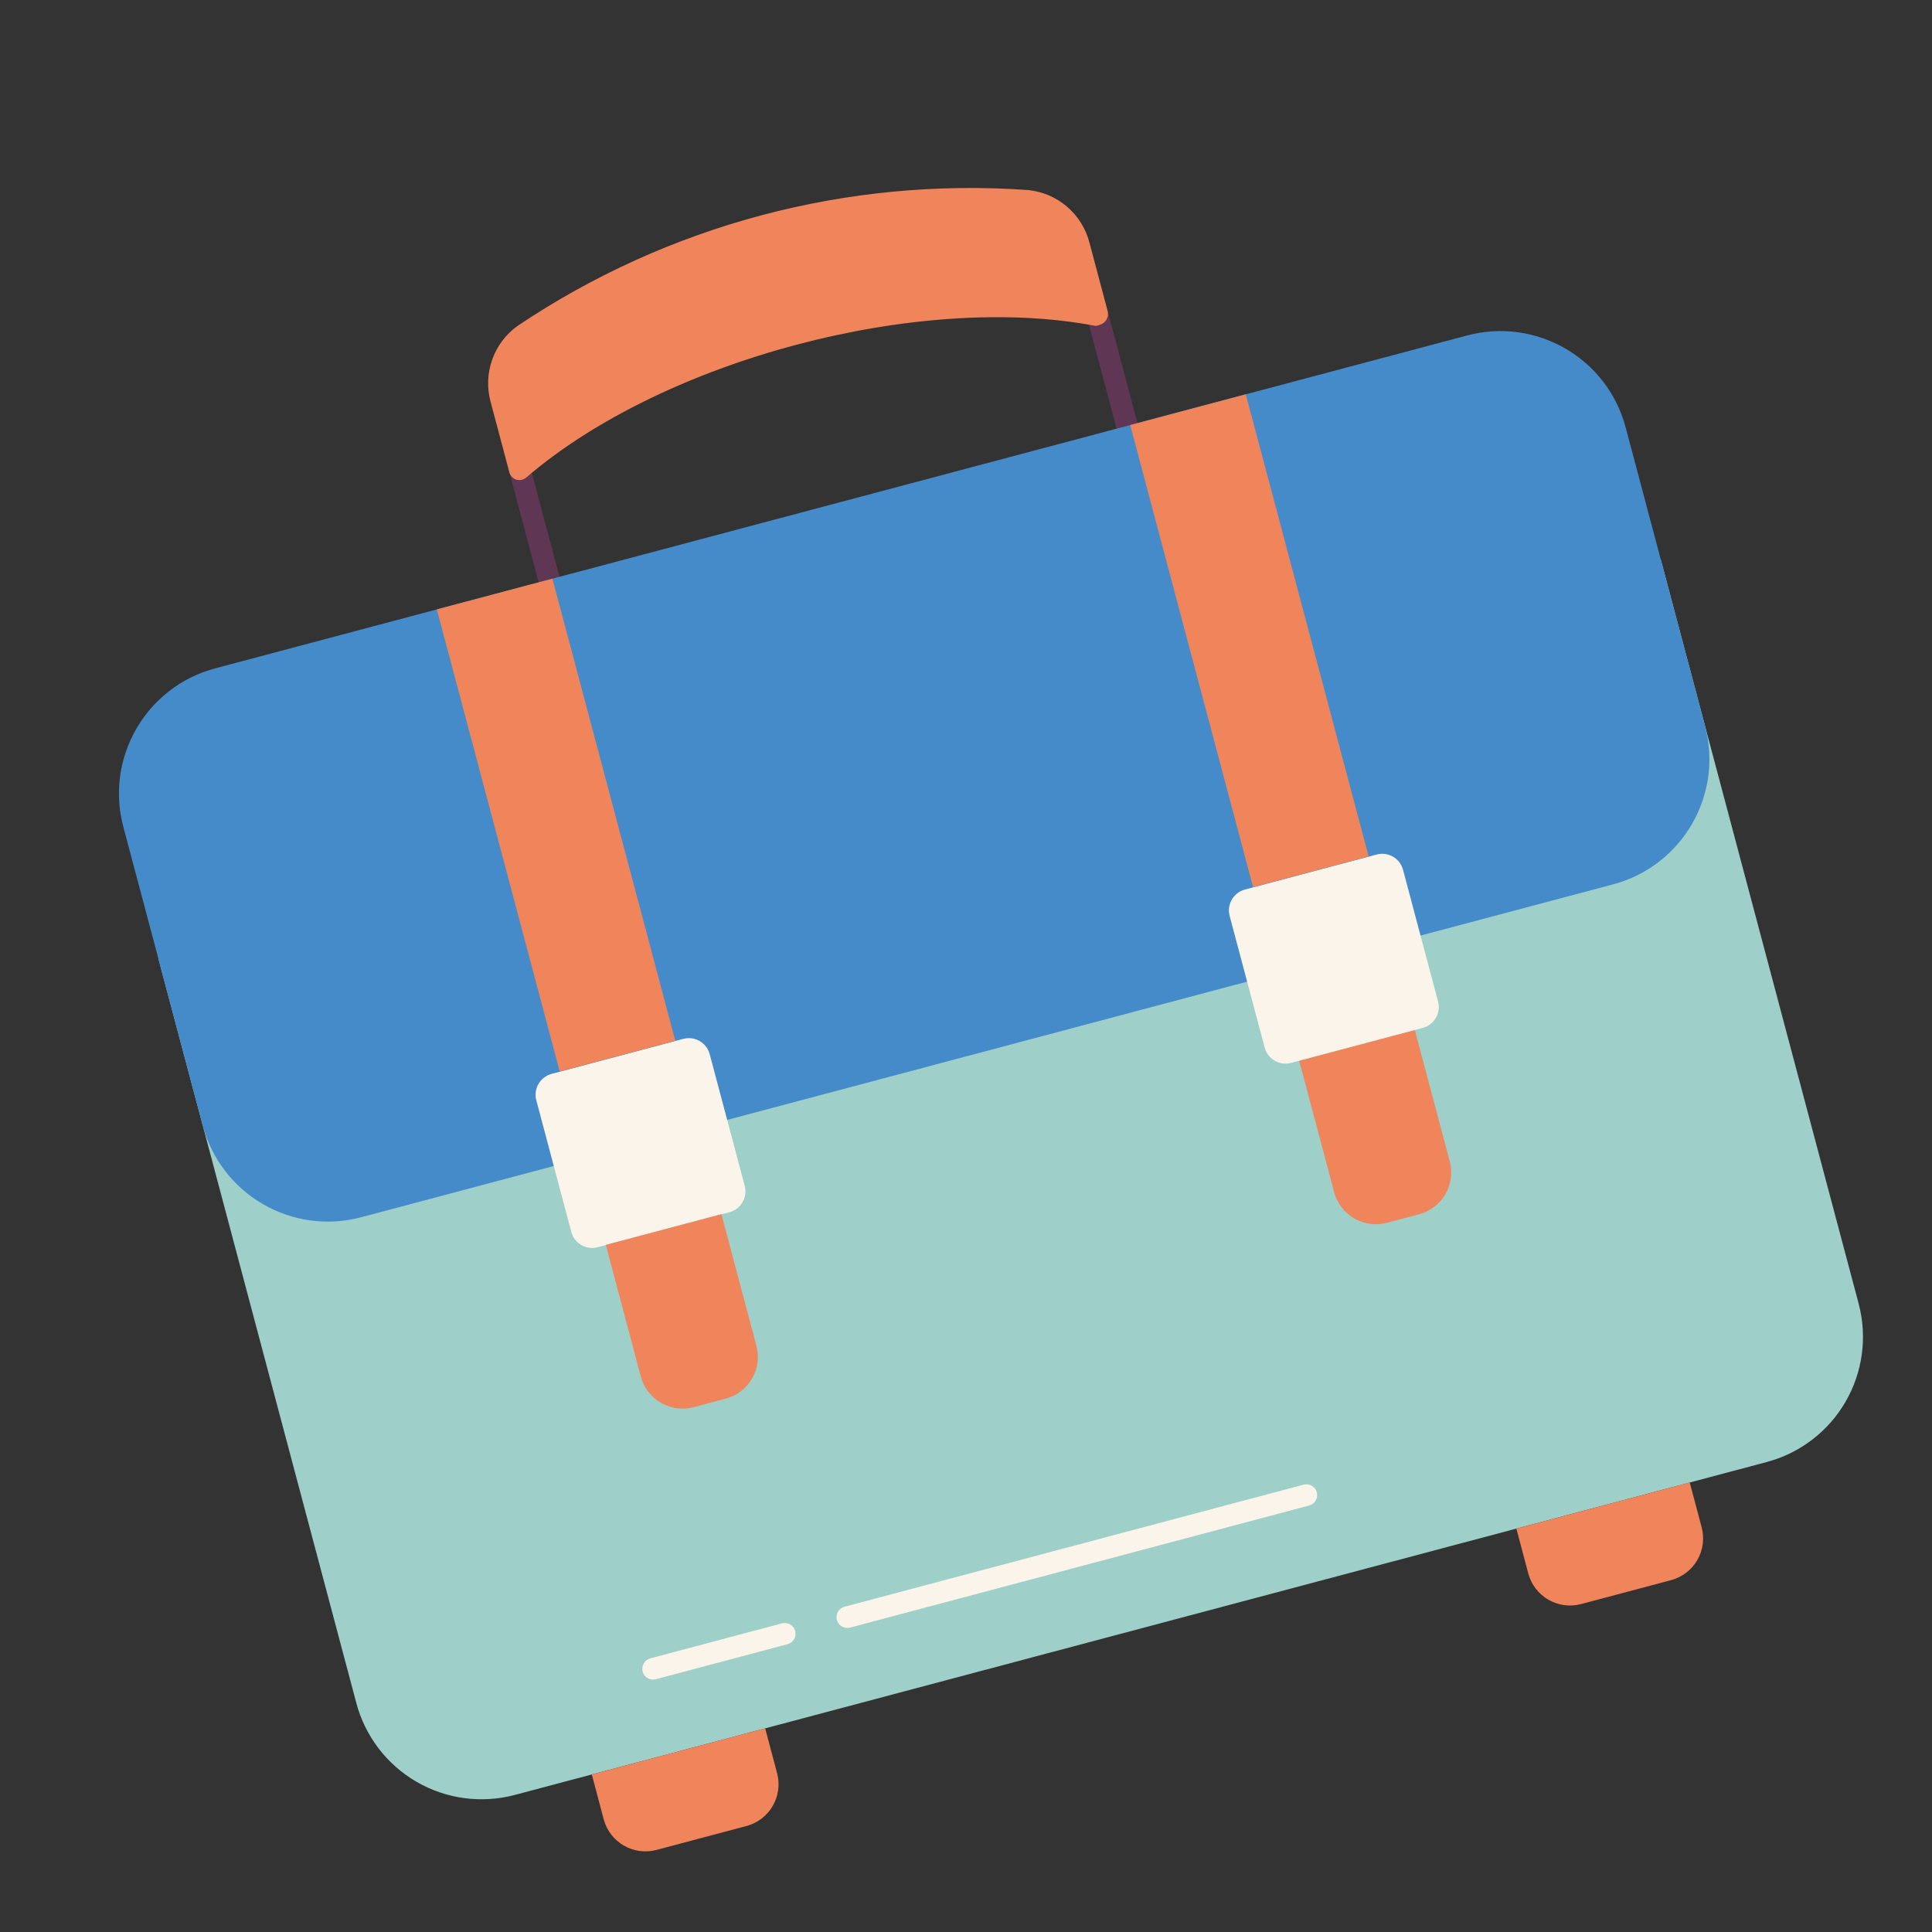 <svg xmlns="http://www.w3.org/2000/svg" width="152" height="152" viewBox="0 0 152 152" fill="none"><rect x="0" y="0" width="152" height="152" fill="#333333" stroke="none"/><g clip-path="url(#clip0_334_194716)"><path d="M89.135 35.261L43.664 47.352C43.446 47.41 43.214 47.379 43.019 47.266C42.824 47.153 42.682 46.967 42.625 46.749L40.041 37.032C40.006 36.881 40.015 36.722 40.066 36.575C40.117 36.428 40.208 36.298 40.329 36.2C51.419 26.678 72.136 21.17 86.491 23.925C86.65 23.951 86.798 24.023 86.918 24.132C87.037 24.24 87.122 24.381 87.163 24.538L89.747 34.254C89.795 34.469 89.758 34.693 89.644 34.88C89.53 35.068 89.348 35.204 89.135 35.261ZM44.048 45.492L87.878 33.837L85.652 25.466C71.933 23.051 52.53 28.211 41.822 37.121L44.048 45.492Z" fill="#5F3654"></path><path d="M12.457 75.406L28.034 133.986C28.728 136.598 30.432 138.827 32.77 140.183C35.109 141.539 37.89 141.91 40.502 141.216L138.997 115.025C141.609 114.331 143.839 112.627 145.195 110.289C146.551 107.951 146.923 105.17 146.228 102.558L130.651 43.978L12.457 75.406Z" fill="#9ECFC9"></path><path d="M115.429 26.392L16.933 52.582C11.494 54.029 8.256 59.61 9.703 65.049L15.948 88.537C17.395 93.976 22.977 97.213 28.416 95.766L126.912 69.576C132.351 68.129 135.589 62.548 134.142 57.109L127.897 33.621C126.451 28.182 120.868 24.945 115.429 26.392Z" fill="#458BC9"></path><path d="M46.559 139.604L60.2 135.976L61.139 139.505C61.37 140.376 61.246 141.303 60.794 142.082C60.342 142.861 59.599 143.429 58.728 143.661L51.653 145.542C50.782 145.774 49.855 145.65 49.076 145.198C48.296 144.746 47.728 144.003 47.497 143.132L46.559 139.604Z" fill="#F0845B"></path><path d="M119.299 120.262L132.94 116.634L133.879 120.163C134.11 121.034 133.986 121.961 133.534 122.74C133.082 123.52 132.339 124.087 131.468 124.319L124.393 126.2C123.523 126.432 122.595 126.308 121.816 125.856C121.037 125.404 120.469 124.661 120.237 123.791L119.299 120.262Z" fill="#F0845B"></path><path d="M53.758 81.733L43.399 84.487C42.493 84.728 41.953 85.659 42.194 86.565L44.948 96.922C45.189 97.829 46.12 98.368 47.026 98.127L57.385 95.373C58.291 95.132 58.831 94.201 58.59 93.295L55.836 82.938C55.595 82.031 54.664 81.492 53.758 81.733Z" fill="#FBF4EA"></path><path d="M47.662 97.941L56.757 95.523L59.511 105.88C59.742 106.751 59.618 107.678 59.166 108.457C58.714 109.236 57.971 109.804 57.1 110.036L54.572 110.708C53.701 110.94 52.774 110.816 51.995 110.364C51.215 109.912 50.648 109.169 50.416 108.298L47.662 97.941Z" fill="#F0845B"></path><path d="M102.211 83.436L111.305 81.017L114.059 91.374C114.291 92.245 114.167 93.172 113.715 93.951C113.263 94.731 112.52 95.299 111.649 95.53L109.121 96.202C108.25 96.434 107.323 96.31 106.544 95.858C105.764 95.406 105.196 94.663 104.965 93.793L102.211 83.436Z" fill="#F0845B"></path><path d="M108.307 67.229L97.948 69.983C97.042 70.225 96.502 71.155 96.743 72.061L99.497 82.418C99.738 83.325 100.668 83.864 101.575 83.623L111.934 80.869C112.84 80.628 113.38 79.697 113.139 78.791L110.385 68.434C110.144 67.527 109.213 66.988 108.307 67.229Z" fill="#FBF4EA"></path><path d="M43.462 45.527L34.367 47.945L44.035 84.302L53.129 81.883L43.462 45.527Z" fill="#F0845B"></path><path d="M98.012 31.021L88.918 33.44L98.585 69.796L107.68 67.377L98.012 31.021Z" fill="#F0845B"></path><path d="M102.995 118.447L66.88 128.05C66.663 128.108 66.431 128.077 66.236 127.964C66.041 127.851 65.899 127.665 65.841 127.448C65.783 127.23 65.814 126.998 65.927 126.803C66.04 126.609 66.226 126.467 66.444 126.409L102.559 116.806C102.776 116.748 103.008 116.779 103.203 116.892C103.398 117.005 103.54 117.19 103.598 117.408C103.656 117.626 103.625 117.857 103.512 118.052C103.399 118.247 103.213 118.389 102.995 118.447Z" fill="#FBF4EA"></path><path d="M61.956 129.358L51.597 132.113C51.379 132.17 51.148 132.139 50.953 132.027C50.758 131.914 50.616 131.728 50.558 131.51C50.505 131.293 50.538 131.063 50.65 130.869C50.762 130.676 50.945 130.533 51.161 130.471L61.519 127.717C61.737 127.659 61.968 127.69 62.163 127.803C62.358 127.916 62.5 128.102 62.558 128.319C62.616 128.537 62.585 128.769 62.472 128.963C62.359 129.158 62.173 129.3 61.956 129.358Z" fill="#FBF4EA"></path><path d="M80.812 15.787C66.812 14.818 52.886 18.521 41.217 26.316C40.44 26.875 39.851 27.658 39.529 28.559C39.206 29.461 39.166 30.439 39.413 31.365L40.862 36.814C51.826 27.414 72.083 22.027 86.334 24.723L84.885 19.273C84.64 18.348 84.119 17.519 83.391 16.896C82.664 16.273 81.764 15.887 80.812 15.787Z" fill="#F0845B"></path><path d="M86.55 25.543C86.438 25.599 86.315 25.632 86.189 25.639C72.265 22.98 52.204 28.314 41.44 37.538C41.336 37.635 41.209 37.705 41.072 37.741C40.934 37.778 40.79 37.78 40.652 37.748C40.513 37.709 40.387 37.634 40.286 37.532C40.185 37.429 40.112 37.302 40.074 37.163L38.59 31.582C38.3 30.493 38.348 29.341 38.728 28.279C39.108 27.217 39.802 26.296 40.719 25.639C52.548 17.696 66.693 13.934 80.905 14.953C82.027 15.069 83.087 15.523 83.944 16.256C84.801 16.988 85.415 17.965 85.704 19.055L87.153 24.504C87.202 24.721 87.167 24.949 87.055 25.142C86.944 25.334 86.763 25.478 86.55 25.543ZM62.173 25.417C69.646 23.307 77.465 22.709 85.171 23.66L84.062 19.491C83.855 18.743 83.428 18.074 82.837 17.57C82.245 17.066 81.517 16.751 80.745 16.665C66.939 15.679 53.2 19.332 41.708 27.045C41.076 27.507 40.598 28.148 40.336 28.886C40.074 29.623 40.041 30.422 40.241 31.179L41.341 35.315C47.557 30.662 54.64 27.297 62.173 25.417Z" fill="#F0845B"></path></g><defs><clipPath id="clip0_334_194716"><rect width="124" height="124" fill="white" transform="translate(0 31.865) rotate(-14.891)"></rect></clipPath></defs></svg>